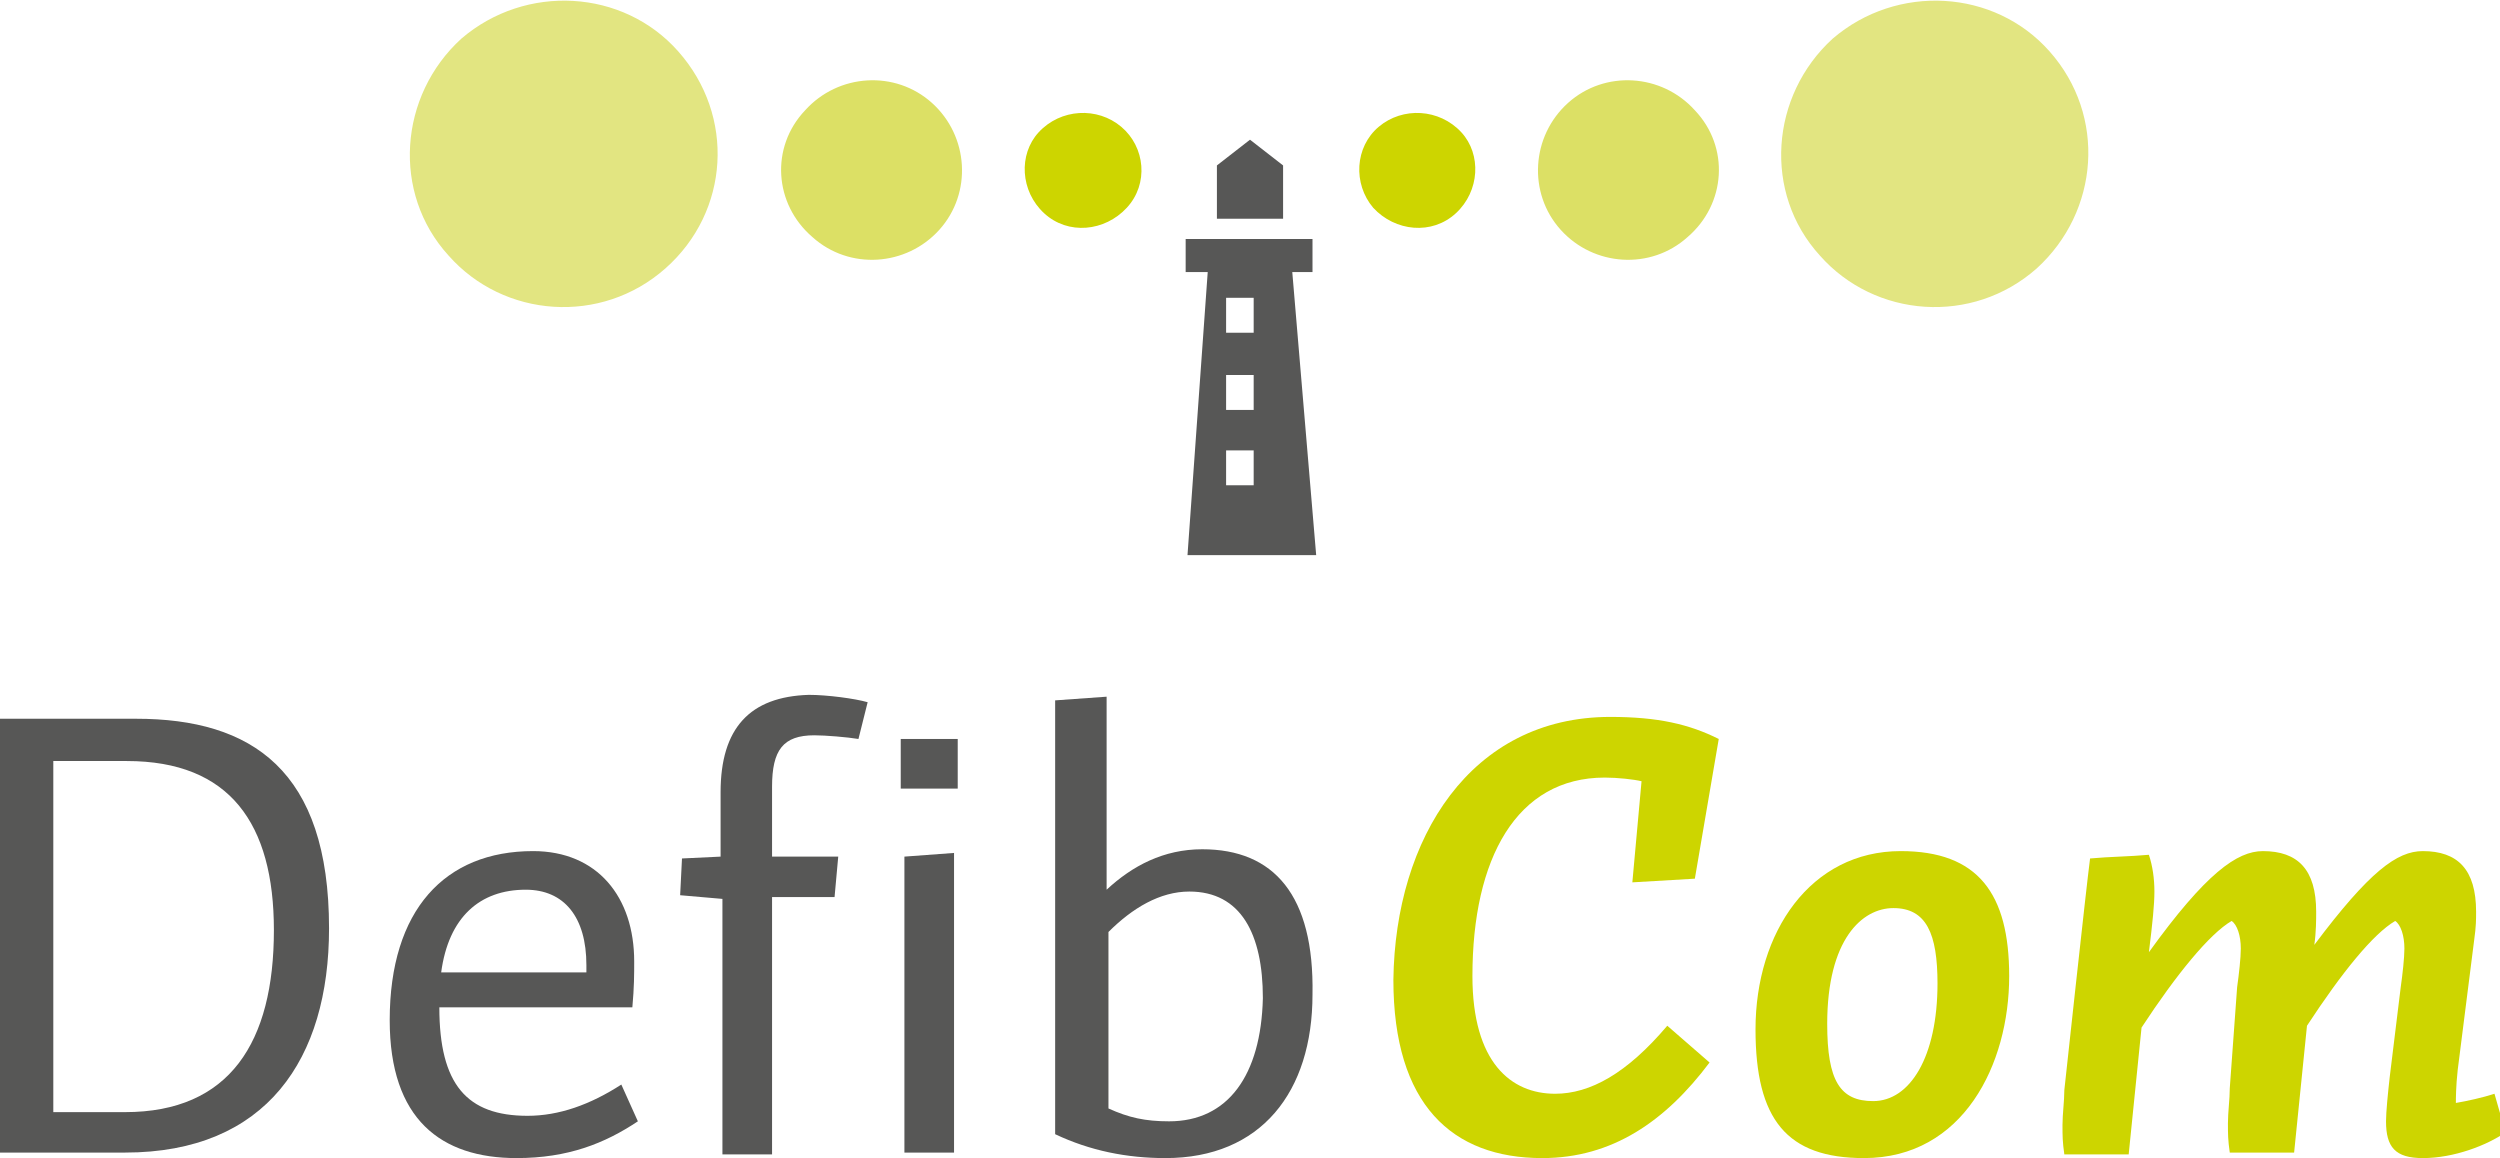 <?xml version="1.0" encoding="utf-8"?>
<!-- Generator: Adobe Illustrator 20.1.0, SVG Export Plug-In . SVG Version: 6.00 Build 0)  -->
<!DOCTYPE svg PUBLIC "-//W3C//DTD SVG 1.1//EN" "http://www.w3.org/Graphics/SVG/1.1/DTD/svg11.dtd">
<svg version="1.1" id="Laag_1" xmlns="http://www.w3.org/2000/svg" xmlns:xlink="http://www.w3.org/1999/xlink" x="0px" y="0px"
	 width="136px" height="63px" viewBox="0 0 136 63" style="enable-background:new 0 0 136 63;" xml:space="preserve">
<style type="text/css">
	.st0{fill:#575756;}
	.st1{fill-rule:evenodd;clip-rule:evenodd;fill:#CDD500;}
	.st2{fill-rule:evenodd;clip-rule:evenodd;fill:#DCE065;}
	.st3{fill-rule:evenodd;clip-rule:evenodd;fill:#E2E581;}
	.st4{fill:#CDD500;}
</style>
<polygon class="st0" points="69.8,9 69.8,9 68,7.6 66.2,9 66.2,9 66.2,11.9 69.8,11.9 "/>
<path class="st0" d="M71.6,30.2l-1.3-15.4h1.1V13h-6.9v1.8h1.2l-1.1,15.4H71.6z M66.7,16.2h1.5v1.9h-1.5V16.2z M66.7,20.4h1.5v1.9
	h-1.5V20.4z M66.7,24.5h1.5v1.9h-1.5V24.5z"/>
<g>
	<path class="st1" d="M56.8,11.6c1.3,1.2,3.3,1,4.5-0.3c1.2-1.3,1-3.3-0.3-4.4c-1.3-1.1-3.3-1-4.5,0.3C55.4,8.4,55.5,10.4,56.8,11.6
		"/>
	<path class="st2" d="M44.2,12.9c2,1.8,5.1,1.6,6.9-0.4c1.8-2,1.6-5.1-0.4-6.9c-2-1.8-5.1-1.6-6.9,0.4C41.9,8,42.1,11.1,44.2,12.9"
		/>
	<path class="st1" d="M79.2,11.6c-1.3,1.2-3.3,1-4.5-0.3C73.6,10,73.7,8,75,6.9c1.3-1.1,3.3-1,4.5,0.3C80.6,8.4,80.5,10.4,79.2,11.6
		"/>
	<path class="st2" d="M91.8,12.9c-2,1.8-5.1,1.6-6.9-0.4c-1.8-2-1.6-5.1,0.4-6.9c2-1.8,5.1-1.6,6.9,0.4C94.1,8,93.9,11.1,91.8,12.9"
		/>
	<path class="st3" d="M110.8,14.6c-3.5,3.1-8.8,2.7-11.8-0.7c-3.1-3.4-2.7-8.7,0.7-11.8c3.5-3,8.8-2.7,11.8,0.7
		C114.6,6.3,114.2,11.5,110.8,14.6"/>
	<path class="st3" d="M36.2,14.6c-3.5,3.1-8.8,2.7-11.8-0.7c-3.1-3.4-2.7-8.7,0.7-11.8c3.5-3,8.8-2.7,11.8,0.7
		C40,6.3,39.7,11.5,36.2,14.6"/>
</g>
<g>
	<path class="st0" d="M7.4,39.1H0v23.6h6.8c7.7,0,11.1-5.1,11.1-12.2C17.9,41.9,13.7,39.1,7.4,39.1 M6.8,60.5H2.9V41.4h4
		c5.6,0,8,3.4,8,9.2C14.9,56.7,12.5,60.5,6.8,60.5"/>
	<path class="st0" d="M28.7,60.7c-3.3,0-4.8-1.7-4.8-5.9h10.5c0.1-1.1,0.1-1.8,0.1-2.5c0-3.5-2-6-5.5-6c-4.8,0-7.8,3.2-7.8,9.2
		c0,5.4,2.8,7.5,6.9,7.5c2.8,0,4.8-0.8,6.6-2L33.8,59C32.1,60.1,30.4,60.7,28.7,60.7 M28.6,48.4c2.1,0,3.3,1.5,3.3,4.1v0.4H24
		C24.4,49.9,26.1,48.4,28.6,48.4"/>
	<path class="st0" d="M39.2,43.1v3.5l-2.1,0.1L37,48.7l2.3,0.2v13.9H42V48.8h3.4l0.2-2.2H42v-3.8c0-2,0.6-2.8,2.3-2.8
		c0.6,0,1.8,0.1,2.4,0.2l0.5-2c-0.7-0.2-2.2-0.4-3.2-0.4C40.8,37.9,39.2,39.6,39.2,43.1"/>
	<rect x="49" y="40.2" class="st0" width="3.1" height="2.7"/>
	<polygon class="st0" points="49.2,62.7 51.9,62.7 51.9,46.4 49.2,46.6 	"/>
	<path class="st0" d="M65.4,46.2c-2.1,0-3.8,0.9-5.2,2.2V37.9l-2.8,0.2v23.6c1.9,0.9,3.9,1.3,6,1.3c5.2,0,8-3.6,8-8.9
		C71.5,48.7,69.3,46.2,65.4,46.2 M63.6,61c-1.3,0-2.2-0.2-3.3-0.7v-9.6c1.3-1.3,2.8-2.2,4.4-2.2c2.8,0,4,2.3,4,5.8
		C68.6,58.5,66.8,61,63.6,61"/>
	<path class="st4" d="M92.2,47.8L88.8,48l0.5-5.5c-0.4-0.1-1.3-0.2-2-0.2c-4.8,0-7.2,4.4-7.2,10.8c0,4.7,2.1,6.4,4.5,6.4
		c1.9,0,3.9-1.1,6.1-3.7l2.3,2C90.6,61,87.7,63,83.9,63c-4.9,0-8.1-2.9-8.1-9.7C75.9,45.6,80,39,87.6,39c2.6,0,4.3,0.4,5.9,1.2
		L92.2,47.8z"/>
	<path class="st4" d="M101.4,63c-4.2,0-5.9-2.1-5.9-7c0-5.3,3-9.7,7.9-9.7c4.2,0,5.9,2.3,5.9,6.8C109.3,57.9,106.8,63,101.4,63
		 M103,49.4c-1.7,0-3.6,1.7-3.6,6.3c0,3.1,0.7,4.2,2.5,4.2c2,0,3.5-2.4,3.5-6.4C105.4,50.8,104.8,49.4,103,49.4"/>
	<path class="st4" d="M121.7,53.7c0.1-0.7,0.2-1.6,0.2-2.1c0-0.7-0.2-1.3-0.5-1.5c-1.2,0.7-3,2.9-4.9,5.8l-0.7,6.9h-3.5
		c-0.1-0.7-0.1-1-0.1-1.6c0-0.6,0.1-1.3,0.1-1.9c0,0,1.2-11.1,1.4-12.6c1.1-0.1,2.1-0.1,3.2-0.2c0.2,0.6,0.3,1.3,0.3,2
		c0,0.7-0.1,1.7-0.3,3.3c3.1-4.3,4.8-5.5,6.2-5.5c1.9,0,2.9,1,2.9,3.3c0,0.4,0,1.1-0.1,1.8c3-4,4.5-5.1,5.9-5.1c1.9,0,2.9,1,2.9,3.3
		c0,0.4,0,0.8-0.1,1.5l-0.9,7.1c-0.1,0.9-0.1,1.6-0.1,1.8c0.6-0.1,1.5-0.3,2.1-0.5l0.6,2.1c-1,0.7-2.8,1.4-4.5,1.4c-1.5,0-2-0.6-2-2
		c0-0.5,0.1-1.5,0.2-2.4l0.6-4.9c0.1-0.7,0.2-1.6,0.2-2.1c0-0.7-0.2-1.3-0.5-1.5c-1.2,0.7-2.9,2.8-4.8,5.7l-0.7,6.9h-3.5
		c-0.1-0.7-0.1-1-0.1-1.6c0-0.6,0.1-1.3,0.1-1.9L121.7,53.7z"/>
</g>
</svg>
